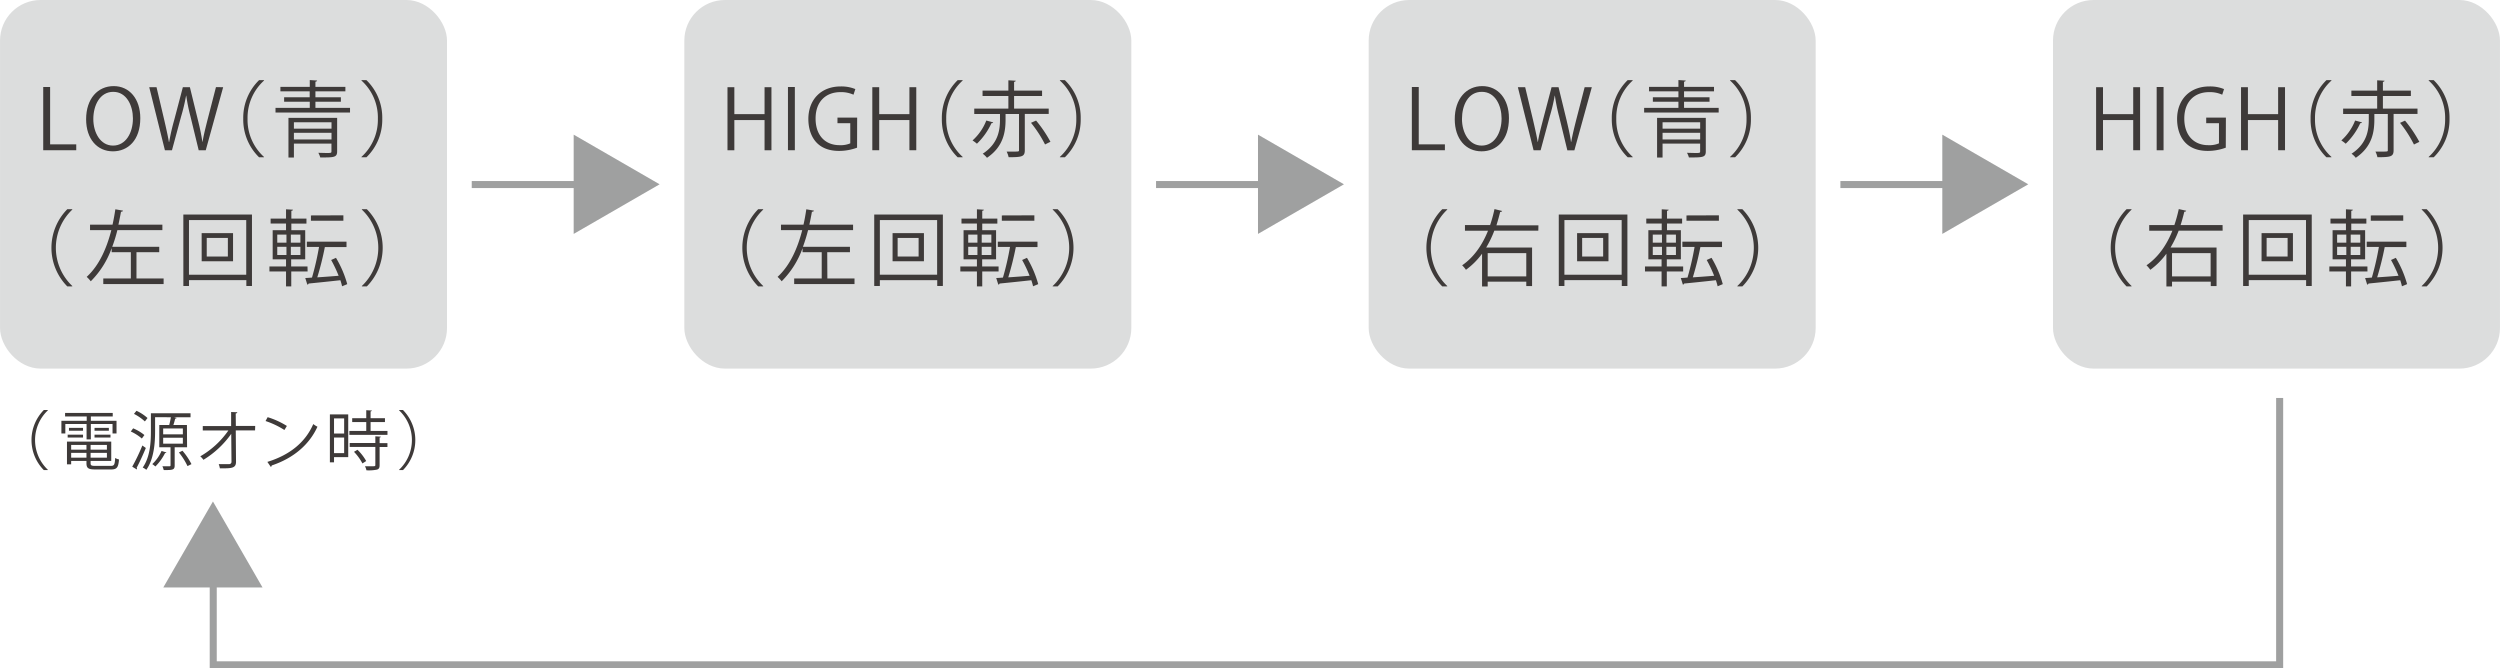 <svg xmlns="http://www.w3.org/2000/svg" width="313.54mm" height="83.82mm" viewBox="0 0 888.76 237.6">
  <defs>
    <style>
      .cls-1, .cls-4 {
        fill: none;
      }

      .cls-1 {
        stroke: #9fa0a0;
        stroke-miterlimit: 10;
        stroke-width: 2.5px;
      }

      .cls-2 {
        fill: #9fa0a0;
      }

      .cls-3 {
        fill: #dcdddd;
      }

      .cls-4 {
        stroke: #dcdddd;
      }

      .cls-5 {
        fill: #3e3a39;
      }
    </style>
  </defs>
  <title>basic01</title>
  <g id="レイヤー_2" data-name="レイヤー 2">
    <g id="レイヤー_1-2" data-name="レイヤー 1">
      <g>
        <polyline class="cls-1" points="810.43 141.48 810.43 236.35 75.8 236.35 75.8 203.68"/>
        <polygon class="cls-2" points="93.32 208.84 75.7 178.28 58.05 208.84 93.32 208.84"/>
        <line class="cls-1" x1="167.7" y1="65.61" x2="209.1" y2="65.61"/>
        <polygon class="cls-2" points="203.94 83.16 234.49 65.52 203.94 47.87 203.94 83.16"/>
        <rect class="cls-3" x="0.5" y="0.5" width="157.91" height="130.04" rx="13.93"/>
        <rect class="cls-4" x="0.5" y="0.5" width="157.91" height="130.04" rx="13.93"/>
        <g>
          <path class="cls-5" d="M17,145.9A14.52,14.52,0,0,0,17,167v.12H15.57a15.2,15.2,0,0,1,0-21.35H17Z"/>
          <path class="cls-5" d="M30.77,156.2v-5.46H23.22v3.35h-1.4v-4.5h9v-1.54H23.13v-1.24H40.07v1.24H32.29v1.54h9.13v4.5H40v-3.35H32.29v5.46Zm1.43,8.49c0,.78.29.94,1.79.94h5.35c1.26,0,1.46-.41,1.6-2.82a4.38,4.38,0,0,0,1.36.53c-.23,2.85-.74,3.56-2.87,3.56H33.92c-2.48,0-3.19-.42-3.19-2.23v-.8H25.29v1.21H23.8V157H39.54v6.86H32.2Zm-8.15-9.15v-1h5.46v1Zm.46-3.42h5v1h-5Zm6.22,6.06H25.29v1.69h5.44Zm-5.44,4.52h5.44V161H25.29ZM38,159.87v-1.69H32.2v1.69Zm-5.8,2.83H38V161H32.2Zm1.4-10.58h5.09v1H33.6Zm0,3.42v-1h5.67v1Z"/>
          <path class="cls-5" d="M47.33,152.28a15.83,15.83,0,0,1,4,2.38l-.91,1.24a16.54,16.54,0,0,0-3.93-2.5ZM47,165.91a68,68,0,0,0,3.6-7.53l1.24.88c-1,2.43-2.32,5.29-3.28,7.06a.69.69,0,0,1,.14.35.45.45,0,0,1-.07.23Zm4.5-16.09a17.41,17.41,0,0,0-3.88-2.68l.89-1.1a15.64,15.64,0,0,1,3.93,2.57Zm15,9.18H62.09v6.45c0,1.58-.64,1.7-3.9,1.65a6.37,6.37,0,0,0-.46-1.33c1.17,0,2.2,0,2.5,0s.39-.12.39-.37V159h-4v-7.92h3.53c.23-.82.46-1.92.6-2.75H55.13v5c0,4-.36,9.8-3.12,13.7a5.93,5.93,0,0,0-1.28-.82c2.66-3.77,2.91-9.05,2.91-12.88v-6.4H67.73v1.42H61.88l.9.23c-.07.16-.23.23-.51.25-.14.62-.39,1.52-.64,2.27h4.82Zm-7.34,1.86a.45.45,0,0,1-.49.21,18.38,18.38,0,0,1-3.44,4.77,10.36,10.36,0,0,0-1.1-.85,14.25,14.25,0,0,0,3.3-4.68ZM58,152.32v2.09h7v-2.09Zm0,3.31v2.11h7v-2.11Zm8.65,10.07a23.58,23.58,0,0,0-3.05-4.84l1.26-.62A23.81,23.81,0,0,1,68.06,165Z"/>
          <path class="cls-5" d="M90.67,153H83.81l.09,11.15c0,2.32-1.51,2.39-5.74,2.34a8.13,8.13,0,0,0-.41-1.49c1.52,0,3.33,0,3.74,0a.8.8,0,0,0,.8-.84l-.09-9.92a33.24,33.24,0,0,1-9.89,9.23,6.2,6.2,0,0,0-1.12-1.24,30.91,30.91,0,0,0,10-9.2H72.08v-1.56H82.16l0-5,2.2.09c0,.25-.25.39-.57.44l.05,4.43h6.88Z"/>
          <path class="cls-5" d="M95.14,148.31a28.43,28.43,0,0,1,6.84,3.12l-.88,1.44a29.58,29.58,0,0,0-6.7-3.19Zm-.1,15.9c8.15-2.52,13.57-7.09,16.32-13.45a8.75,8.75,0,0,0,1.49.94C110,158,104.39,162.88,96.6,165.47a.74.74,0,0,1-.32.53Z"/>
          <path class="cls-5" d="M123.79,147.32v15.19h-5.05v1.86h-1.47V147.32Zm-1.45,1.42h-3.6v5.39h3.6Zm-3.6,12.35h3.6v-5.55h-3.6Zm13-7.9h6v1.41H124.2v-1.41h6v-3.14h-5v-1.38h5v-2.84l2,.11c0,.16-.17.28-.46.32v2.41h5.11v1.38h-5.11Zm3.65,2.05c0,.16-.14.27-.44.3v2h2.78v1.38h-2.78v6.42c0,.94-.21,1.38-.92,1.61a14.49,14.49,0,0,1-3.76.25,5.25,5.25,0,0,0-.53-1.44c.87,0,1.7,0,2.29,0,1.29,0,1.4,0,1.4-.48v-6.4h-9.11v-1.38h9.11v-2.39Zm-6.55,9.52a17.76,17.76,0,0,0-3-4.13l1.24-.73a17.62,17.62,0,0,1,3.1,4Z"/>
          <path class="cls-5" d="M141.88,167a14.52,14.52,0,0,0,0-21.11v-.12h1.38a15.2,15.2,0,0,1,0,21.35h-1.38Z"/>
        </g>
        <g>
          <path class="cls-5" d="M27.1,53.41H15.36V30.93h2.45V51.32H27.1Z"/>
          <path class="cls-5" d="M49.87,42c0,7.91-4.43,11.8-9.74,11.8-5.57,0-9.52-4.4-9.52-11.42,0-7.31,4.16-11.77,9.79-11.77S49.87,35.18,49.87,42Zm-16.7.32c0,4.78,2.48,9.44,7,9.44s7.08-4.51,7.08-9.64c0-4.52-2.21-9.47-7-9.47S33.17,37.51,33.17,42.29Z"/>
          <path class="cls-5" d="M79.33,31,73.14,53.41H70.63l-2.92-12A63.51,63.51,0,0,1,66.21,34h-.06a68.13,68.13,0,0,1-1.77,7.41l-3.25,12H58.62L53.05,31h2.59l2.75,11.68c.65,2.83,1.27,5.54,1.65,7.79h.09a78.5,78.5,0,0,1,1.8-7.82L65,31H67.5l2.84,11.62C71,45.27,71.6,48,71.93,50.41H72c.44-2.57,1.06-5,1.77-7.82l3-11.62Z"/>
          <path class="cls-5" d="M93.87,28.63A17.84,17.84,0,0,0,88,42.2a17.77,17.77,0,0,0,5.84,13.58v.14H92.1A18.7,18.7,0,0,1,86.47,42.2,18.69,18.69,0,0,1,92.1,28.49h1.77Z"/>
          <path class="cls-5" d="M112.13,38.34h12.3V40H97.94V38.34h12.18V36.16H101V34.59h9.09V32.47H99.68V30.88h10.44V28.46l2.6.17c0,.21-.21.36-.59.42v1.83h10.65v1.59H112.13v2.12h9.05v1.57h-9.05Zm7.72,3.57V53.8c0,2.18-1.09,2.18-6,2.18a8.22,8.22,0,0,0-.68-1.65c1.06,0,2.09.06,2.86.06,1.62,0,1.8,0,1.8-.59V51.05H104.48V56h-1.94V41.91Zm-2,1.56H104.48v2.27h13.37Zm-13.37,6.11h13.37V47.22H104.48Z"/>
          <path class="cls-5" d="M128.49,55.78a17.85,17.85,0,0,0,5.84-13.58,17.72,17.72,0,0,0-5.84-13.57v-.14h1.77a18.58,18.58,0,0,1,5.63,13.71,18.58,18.58,0,0,1-5.63,13.72h-1.77Z"/>
        </g>
        <g>
          <path class="cls-5" d="M25.69,74.53a18.69,18.69,0,0,0,0,27.14v.15H23.92a19.51,19.51,0,0,1,0-27.44h1.77Z"/>
          <path class="cls-5" d="M48.51,99h9.65V101H36.71V99h9.8V89.66H39.69V88.22A31.61,31.61,0,0,1,32.26,100a11.3,11.3,0,0,0-1.45-1.57c4.49-4.1,7.14-10.26,8.76-16.61H32V79.87h8c.41-1.83.73-3.66,1-5.46l2.71.47c-.06.27-.29.39-.7.39-.27,1.5-.57,3-.92,4.6H57.72v1.94h-16a51.4,51.4,0,0,1-1.83,5.93H56.6v1.92H48.51Z"/>
          <path class="cls-5" d="M65.17,76.27h24.4v25.4h-2V99.6H67.18v2.07h-2Zm2,21.39H87.53V78.24H67.18Zm4.51-14.78H82.84v10H71.69ZM81,91.2V84.59H73.49V91.2Z"/>
          <path class="cls-5" d="M109.35,96.5h-5.81v5.32h-1.86V96.5h-5.9V94.73h5.9V92.2H96.93V81.84h4.75V79.48H96.2V77.71h5.48v-3.3l2.45.14c0,.21-.18.36-.56.39v2.77h5.37v1.77h-5.37v2.36h4.93V92.2h-5v2.53h5.81ZM98.56,83.41v2.86h3.27V83.41Zm0,4.33v2.92h3.27V87.74Zm8.23-1.47V83.41h-3.4v2.86Zm0,4.39V87.74h-3.4v2.92Zm12.65,1a37.77,37.77,0,0,1,4,9.35l-1.83.77a22.41,22.41,0,0,0-.61-2.16c-4.22.47-8.5.91-11.3,1.18a.46.46,0,0,1-.45.38l-.73-2.35c.71,0,1.53-.09,2.39-.15a99.79,99.79,0,0,0,2.5-10.89h-4.33V85.92h14.1v1.91h-7.7a104.6,104.6,0,0,1-2.69,10.77c2.33-.15,5-.35,7.59-.56a46,46,0,0,0-2.66-5.61Zm2.63-15.11v1.92H110.53V76.59Z"/>
          <path class="cls-5" d="M128.64,101.67a18.69,18.69,0,0,0,0-27.14v-.15h1.77a19.53,19.53,0,0,1,0,27.44h-1.77Z"/>
        </g>
        <g>
          <line class="cls-1" x1="410.98" y1="65.61" x2="452.38" y2="65.61"/>
          <polygon class="cls-2" points="447.22 83.16 477.78 65.52 447.22 47.87 447.22 83.16"/>
          <rect class="cls-3" x="243.78" y="0.5" width="157.91" height="130.04" rx="13.93"/>
          <rect class="cls-4" x="243.78" y="0.5" width="157.91" height="130.04" rx="13.93"/>
        </g>
        <g>
          <path class="cls-5" d="M274.25,53.41H271.8V42.68H261.06V53.41h-2.44V31h2.44v9.58H271.8V31h2.45Z"/>
          <path class="cls-5" d="M280.12,30.93h2.45V53.41h-2.45Z"/>
          <path class="cls-5" d="M304.69,52.5a18.39,18.39,0,0,1-6.4,1.15c-8.83,0-10.92-6.58-10.92-11.33,0-6.84,4.45-11.59,11.51-11.59a13.06,13.06,0,0,1,5.19.94l-.65,2a10.61,10.61,0,0,0-4.6-.92c-5.31,0-8.88,3.42-8.88,9.39s3.39,9.47,8.52,9.47a8.65,8.65,0,0,0,3.81-.65V43.8h-4.55v-2h7Z"/>
          <path class="cls-5" d="M325.74,53.41H323.3V42.68H312.56V53.41h-2.45V31h2.45v9.58H323.3V31h2.44Z"/>
          <path class="cls-5" d="M342.23,28.63a17.84,17.84,0,0,0-5.84,13.57,17.77,17.77,0,0,0,5.84,13.58v.14h-1.77a18.7,18.7,0,0,1-5.63-13.72,18.69,18.69,0,0,1,5.63-13.71h1.77Z"/>
          <path class="cls-5" d="M353.08,43.5c-.09.21-.29.3-.62.3a23.85,23.85,0,0,1-5.16,7.29,14,14,0,0,0-1.56-1.16,18.45,18.45,0,0,0,4.89-7.08Zm19.74-3h-8.5V53.39c0,2.3-1,2.5-5.75,2.5a8,8,0,0,0-.71-2c.74,0,1.45,0,2.06,0,2.34,0,2.34,0,2.34-.53V40.52h-4.78v1.86c0,4.25-.62,9.68-6.61,13.72a7.45,7.45,0,0,0-1.51-1.45c5.64-3.68,6.14-8.58,6.14-12.3V40.52h-9.15V38.6h12.13V34.12H349.3V32.2h9.18V28.55l2.6.14c0,.21-.18.36-.57.42V32.2h9.95v1.92h-9.95V38.6h12.31Zm-4.49,2.36a45,45,0,0,1,5.11,7.56c-.45.2-.89.41-1.92.94a42.87,42.87,0,0,0-5-7.7Z"/>
          <path class="cls-5" d="M376.79,55.78a17.82,17.82,0,0,0,5.84-13.58,17.72,17.72,0,0,0-5.84-13.57v-.14h1.77a18.58,18.58,0,0,1,5.63,13.71,18.58,18.58,0,0,1-5.63,13.72h-1.77Z"/>
        </g>
        <g>
          <path class="cls-5" d="M271.31,74.53a18.69,18.69,0,0,0,0,27.14v.15h-1.77a19.51,19.51,0,0,1,0-27.44h1.77Z"/>
          <path class="cls-5" d="M294.13,99h9.65V101H282.33V99h9.79V89.66h-6.81V88.22A31.61,31.61,0,0,1,277.88,100a11.3,11.3,0,0,0-1.45-1.57c4.48-4.1,7.14-10.26,8.76-16.61h-7.55V79.87h8c.42-1.83.74-3.66,1-5.46l2.71.47c-.06.27-.29.39-.71.39-.26,1.5-.56,3-.91,4.6h15.54v1.94h-16a55.65,55.65,0,0,1-1.83,5.93h16.72v1.92h-8.08Z"/>
          <path class="cls-5" d="M310.79,76.27h24.4v25.4h-2V99.6H312.79v2.07h-2Zm2,21.39h20.36V78.24H312.79Zm4.52-14.78h11.15v10H317.31Zm9.26,8.32V84.59h-7.46V91.2Z"/>
          <path class="cls-5" d="M355,96.5h-5.81v5.32H347.3V96.5h-5.9V94.73h5.9V92.2h-4.75V81.84h4.75V79.48h-5.49V77.71h5.49v-3.3l2.45.14c0,.21-.18.36-.56.39v2.77h5.37v1.77h-5.37v2.36h4.92V92.2h-4.95v2.53H355Zm-10.8-13.09v2.86h3.28V83.41Zm0,4.33v2.92h3.28V87.74Zm8.23-1.47V83.41H349v2.86Zm0,4.39V87.74H349v2.92Zm12.66,1a37.77,37.77,0,0,1,4,9.35l-1.83.77c-.15-.65-.35-1.36-.62-2.16-4.22.47-8.49.91-11.3,1.18a.45.45,0,0,1-.44.38l-.74-2.35c.71,0,1.54-.09,2.39-.15a97.48,97.48,0,0,0,2.51-10.89h-4.34V85.92h14.11v1.91h-7.7a107.24,107.24,0,0,1-2.69,10.77c2.33-.15,5-.35,7.58-.56a45.94,45.94,0,0,0-2.65-5.61Zm2.63-15.11v1.92H356.15V76.59Z"/>
          <path class="cls-5" d="M374.25,101.67a18.66,18.66,0,0,0,0-27.14v-.15H376a19.53,19.53,0,0,1,0,27.44h-1.78Z"/>
        </g>
        <g>
          <line class="cls-1" x1="654.27" y1="65.61" x2="695.66" y2="65.61"/>
          <polygon class="cls-2" points="690.5 83.16 721.06 65.52 690.5 47.87 690.5 83.16"/>
          <rect class="cls-3" x="487.07" y="0.5" width="157.91" height="130.04" rx="13.93"/>
          <rect class="cls-4" x="487.07" y="0.5" width="157.91" height="130.04" rx="13.93"/>
        </g>
        <g>
          <path class="cls-5" d="M513.67,53.41H501.92V30.93h2.45V51.32h9.3Z"/>
          <path class="cls-5" d="M536.44,42c0,7.91-4.43,11.8-9.74,11.8-5.58,0-9.53-4.4-9.53-11.42,0-7.31,4.16-11.77,9.79-11.77S536.44,35.18,536.44,42Zm-16.7.32c0,4.78,2.48,9.44,7,9.44s7.08-4.51,7.08-9.64c0-4.52-2.21-9.47-7-9.47C521.89,32.62,519.74,37.51,519.74,42.29Z"/>
          <path class="cls-5" d="M565.9,31l-6.2,22.44h-2.5l-2.92-12A65.91,65.91,0,0,1,552.77,34h-.06a63.74,63.74,0,0,1-1.77,7.41l-3.24,12h-2.51L539.61,31h2.6L545,42.65c.65,2.83,1.27,5.54,1.66,7.79h.08c.33-2.28,1.07-4.93,1.8-7.82L551.59,31h2.48l2.83,11.62c.62,2.68,1.27,5.37,1.59,7.82h.09c.45-2.57,1.07-5,1.77-7.82l3-11.62Z"/>
          <path class="cls-5" d="M580.44,28.63A17.81,17.81,0,0,0,574.6,42.2a17.73,17.73,0,0,0,5.84,13.58v.14h-1.77A18.7,18.7,0,0,1,573,42.2a18.7,18.7,0,0,1,5.64-13.71h1.77Z"/>
          <path class="cls-5" d="M598.69,38.34H611V40H584.5V38.34h12.19V36.16H587.6V34.59h9.09V32.47H586.24V30.88h10.45V28.46l2.59.17c0,.21-.21.36-.59.42v1.83h10.65v1.59H598.69v2.12h9.06v1.57h-9.06Zm7.73,3.57V53.8c0,2.18-1.09,2.18-6,2.18a7.68,7.68,0,0,0-.68-1.65c1.07,0,2.1.06,2.87.06,1.62,0,1.8,0,1.8-.59V51.05H591.05V56H589.1V41.91Zm-2,1.56H591.05v2.27h13.37Zm-13.37,6.11h13.37V47.22H591.05Z"/>
          <path class="cls-5" d="M615.05,55.78A17.82,17.82,0,0,0,620.9,42.2a17.73,17.73,0,0,0-5.85-13.57v-.14h1.78a18.61,18.61,0,0,1,5.63,13.71,18.62,18.62,0,0,1-5.63,13.72h-1.78Z"/>
        </g>
        <g>
          <path class="cls-5" d="M514.5,74.53a18.69,18.69,0,0,0,0,27.14v.15h-1.77a19.51,19.51,0,0,1,0-27.44h1.77Z"/>
          <path class="cls-5" d="M546.88,82H531.24a37.11,37.11,0,0,1-2.89,6h16.31V101.7H542.6v-1.57H528.88v1.72h-2V90.19a26.17,26.17,0,0,1-5.73,5.73,9.78,9.78,0,0,0-1.35-1.6c4.33-3,7.25-7.43,9.2-12.3H520.8v-2h8.94a50.17,50.17,0,0,0,1.56-5.69L534,75c-.09.23-.3.35-.68.35-.39,1.57-.83,3.16-1.33,4.75h14.93ZM542.6,90H528.88v8.26H542.6Z"/>
          <path class="cls-5" d="M554.15,76.27h24.4v25.4h-2V99.6H556.16v2.07h-2Zm2,21.39h20.36V78.24H556.16Zm4.51-14.78h11.16v10H560.67Zm9.27,8.32V84.59h-7.47V91.2Z"/>
          <path class="cls-5" d="M598.37,96.5h-5.81v5.32H590.7V96.5h-5.9V94.73h5.9V92.2H586V81.84h4.75V79.48h-5.49V77.71h5.49v-3.3l2.45.14c0,.21-.18.36-.57.39v2.77H598v1.77h-5.37v2.36h4.93V92.2h-5v2.53h5.81Zm-10.8-13.09v2.86h3.27V83.41Zm0,4.33v2.92h3.27V87.74Zm8.23-1.47V83.41h-3.39v2.86Zm0,4.39V87.74h-3.39v2.92Zm12.66,1a37.77,37.77,0,0,1,4,9.35l-1.83.77c-.15-.65-.36-1.36-.62-2.16-4.22.47-8.5.91-11.3,1.18a.46.46,0,0,1-.44.38l-.74-2.35c.71,0,1.53-.09,2.39-.15a99.75,99.75,0,0,0,2.51-10.89h-4.34V85.92h14.1v1.91h-7.7a107.16,107.16,0,0,1-2.68,10.77c2.33-.15,4.95-.35,7.58-.56a47.47,47.47,0,0,0-2.65-5.61Zm2.62-15.11v1.92H599.55V76.59Z"/>
          <path class="cls-5" d="M617.65,101.67a18.69,18.69,0,0,0,0-27.14v-.15h1.77a19.51,19.51,0,0,1,0,27.44h-1.77Z"/>
        </g>
        <g>
          <rect class="cls-3" x="730.35" y="0.5" width="157.91" height="130.04" rx="13.93"/>
          <rect class="cls-4" x="730.35" y="0.5" width="157.91" height="130.04" rx="13.93"/>
        </g>
        <g>
          <path class="cls-5" d="M760.82,53.41h-2.45V42.68H747.63V53.41h-2.45V31h2.45v9.58h10.74V31h2.45Z"/>
          <path class="cls-5" d="M766.71,30.93h2.45V53.41h-2.45Z"/>
          <path class="cls-5" d="M791.28,52.5a18.39,18.39,0,0,1-6.4,1.15c-8.82,0-10.91-6.58-10.91-11.33,0-6.84,4.45-11.59,11.5-11.59a13.06,13.06,0,0,1,5.19.94l-.65,2a10.57,10.57,0,0,0-4.6-.92c-5.31,0-8.88,3.42-8.88,9.39s3.39,9.47,8.53,9.47a8.6,8.6,0,0,0,3.8-.65V43.8h-4.54v-2h7Z"/>
          <path class="cls-5" d="M812.34,53.41h-2.45V42.68H799.15V53.41H796.7V31h2.45v9.58h10.74V31h2.45Z"/>
          <path class="cls-5" d="M828.86,28.63A17.81,17.81,0,0,0,823,42.2a17.73,17.73,0,0,0,5.84,13.58v.14h-1.77a18.7,18.7,0,0,1-5.64-13.72,18.7,18.7,0,0,1,5.64-13.71h1.77Z"/>
          <path class="cls-5" d="M839.7,43.5c-.08.21-.29.3-.61.3a23.89,23.89,0,0,1-5.17,7.29,14,14,0,0,0-1.56-1.16,18.59,18.59,0,0,0,4.9-7.08Zm19.74-3h-8.5V53.39c0,2.3-1,2.5-5.75,2.5a7.62,7.62,0,0,0-.71-2c.74,0,1.45,0,2.07,0,2.33,0,2.33,0,2.33-.53V40.52H844.1v1.86c0,4.25-.62,9.68-6.61,13.72a7.14,7.14,0,0,0-1.5-1.45c5.63-3.68,6.13-8.58,6.13-12.3V40.52H833V38.6H845.1V34.12h-9.17V32.2h9.17V28.55l2.6.14c0,.21-.18.36-.56.42V32.2h9.94v1.92h-9.94V38.6h12.3ZM855,42.88a44.86,44.86,0,0,1,5.1,7.56c-.44.2-.88.41-1.92.94a42.77,42.77,0,0,0-4.95-7.7Z"/>
          <path class="cls-5" d="M863.41,55.78a17.82,17.82,0,0,0,5.85-13.58,17.73,17.73,0,0,0-5.85-13.57v-.14h1.78a18.61,18.61,0,0,1,5.63,13.71,18.62,18.62,0,0,1-5.63,13.72h-1.78Z"/>
        </g>
        <g>
          <path class="cls-5" d="M757.78,74.53a18.69,18.69,0,0,0,0,27.14v.15H756a19.53,19.53,0,0,1,0-27.44h1.77Z"/>
          <path class="cls-5" d="M790.16,82H774.53a38,38,0,0,1-2.89,6H788V101.7h-2.06v-1.57H772.17v1.72h-2V90.19a25.91,25.91,0,0,1-5.72,5.73,10.37,10.37,0,0,0-1.36-1.6c4.34-3,7.26-7.43,9.21-12.3h-8.24v-2H773a52.42,52.42,0,0,0,1.57-5.69l2.65.59c-.09.23-.29.35-.68.35-.38,1.57-.82,3.16-1.32,4.75h14.92ZM785.89,90H772.17v8.26h13.72Z"/>
          <path class="cls-5" d="M797.44,76.27h24.4v25.4h-2V99.6H799.45v2.07h-2Zm2,21.39H819.8V78.24H799.45ZM804,82.88h11.15v10H804Zm9.26,8.32V84.59h-7.46V91.2Z"/>
          <path class="cls-5" d="M841.65,96.5h-5.81v5.32H834V96.5h-5.9V94.73H834V92.2h-4.75V81.84H834V79.48H828.5V77.71H834v-3.3l2.45.14c0,.21-.18.36-.56.39v2.77h5.37v1.77h-5.37v2.36h4.93V92.2h-5v2.53h5.81ZM830.86,83.41v2.86h3.27V83.41Zm0,4.33v2.92h3.27V87.74Zm8.23-1.47V83.41h-3.4v2.86Zm0,4.39V87.74h-3.4v2.92Zm12.65,1a37.77,37.77,0,0,1,4,9.35l-1.83.77a22.41,22.41,0,0,0-.61-2.16c-4.22.47-8.5.91-11.3,1.18a.46.46,0,0,1-.45.38l-.73-2.35c.71,0,1.53-.09,2.39-.15a99.79,99.79,0,0,0,2.5-10.89h-4.33V85.92h14.1v1.91h-7.7a107.16,107.16,0,0,1-2.68,10.77c2.32-.15,5-.35,7.58-.56a46,46,0,0,0-2.66-5.61Zm2.63-15.11v1.92H842.83V76.59Z"/>
          <path class="cls-5" d="M860.94,101.67a18.69,18.69,0,0,0,0-27.14v-.15h1.77a19.53,19.53,0,0,1,0,27.44h-1.77Z"/>
        </g>
      </g>
    </g>
  </g>
</svg>
